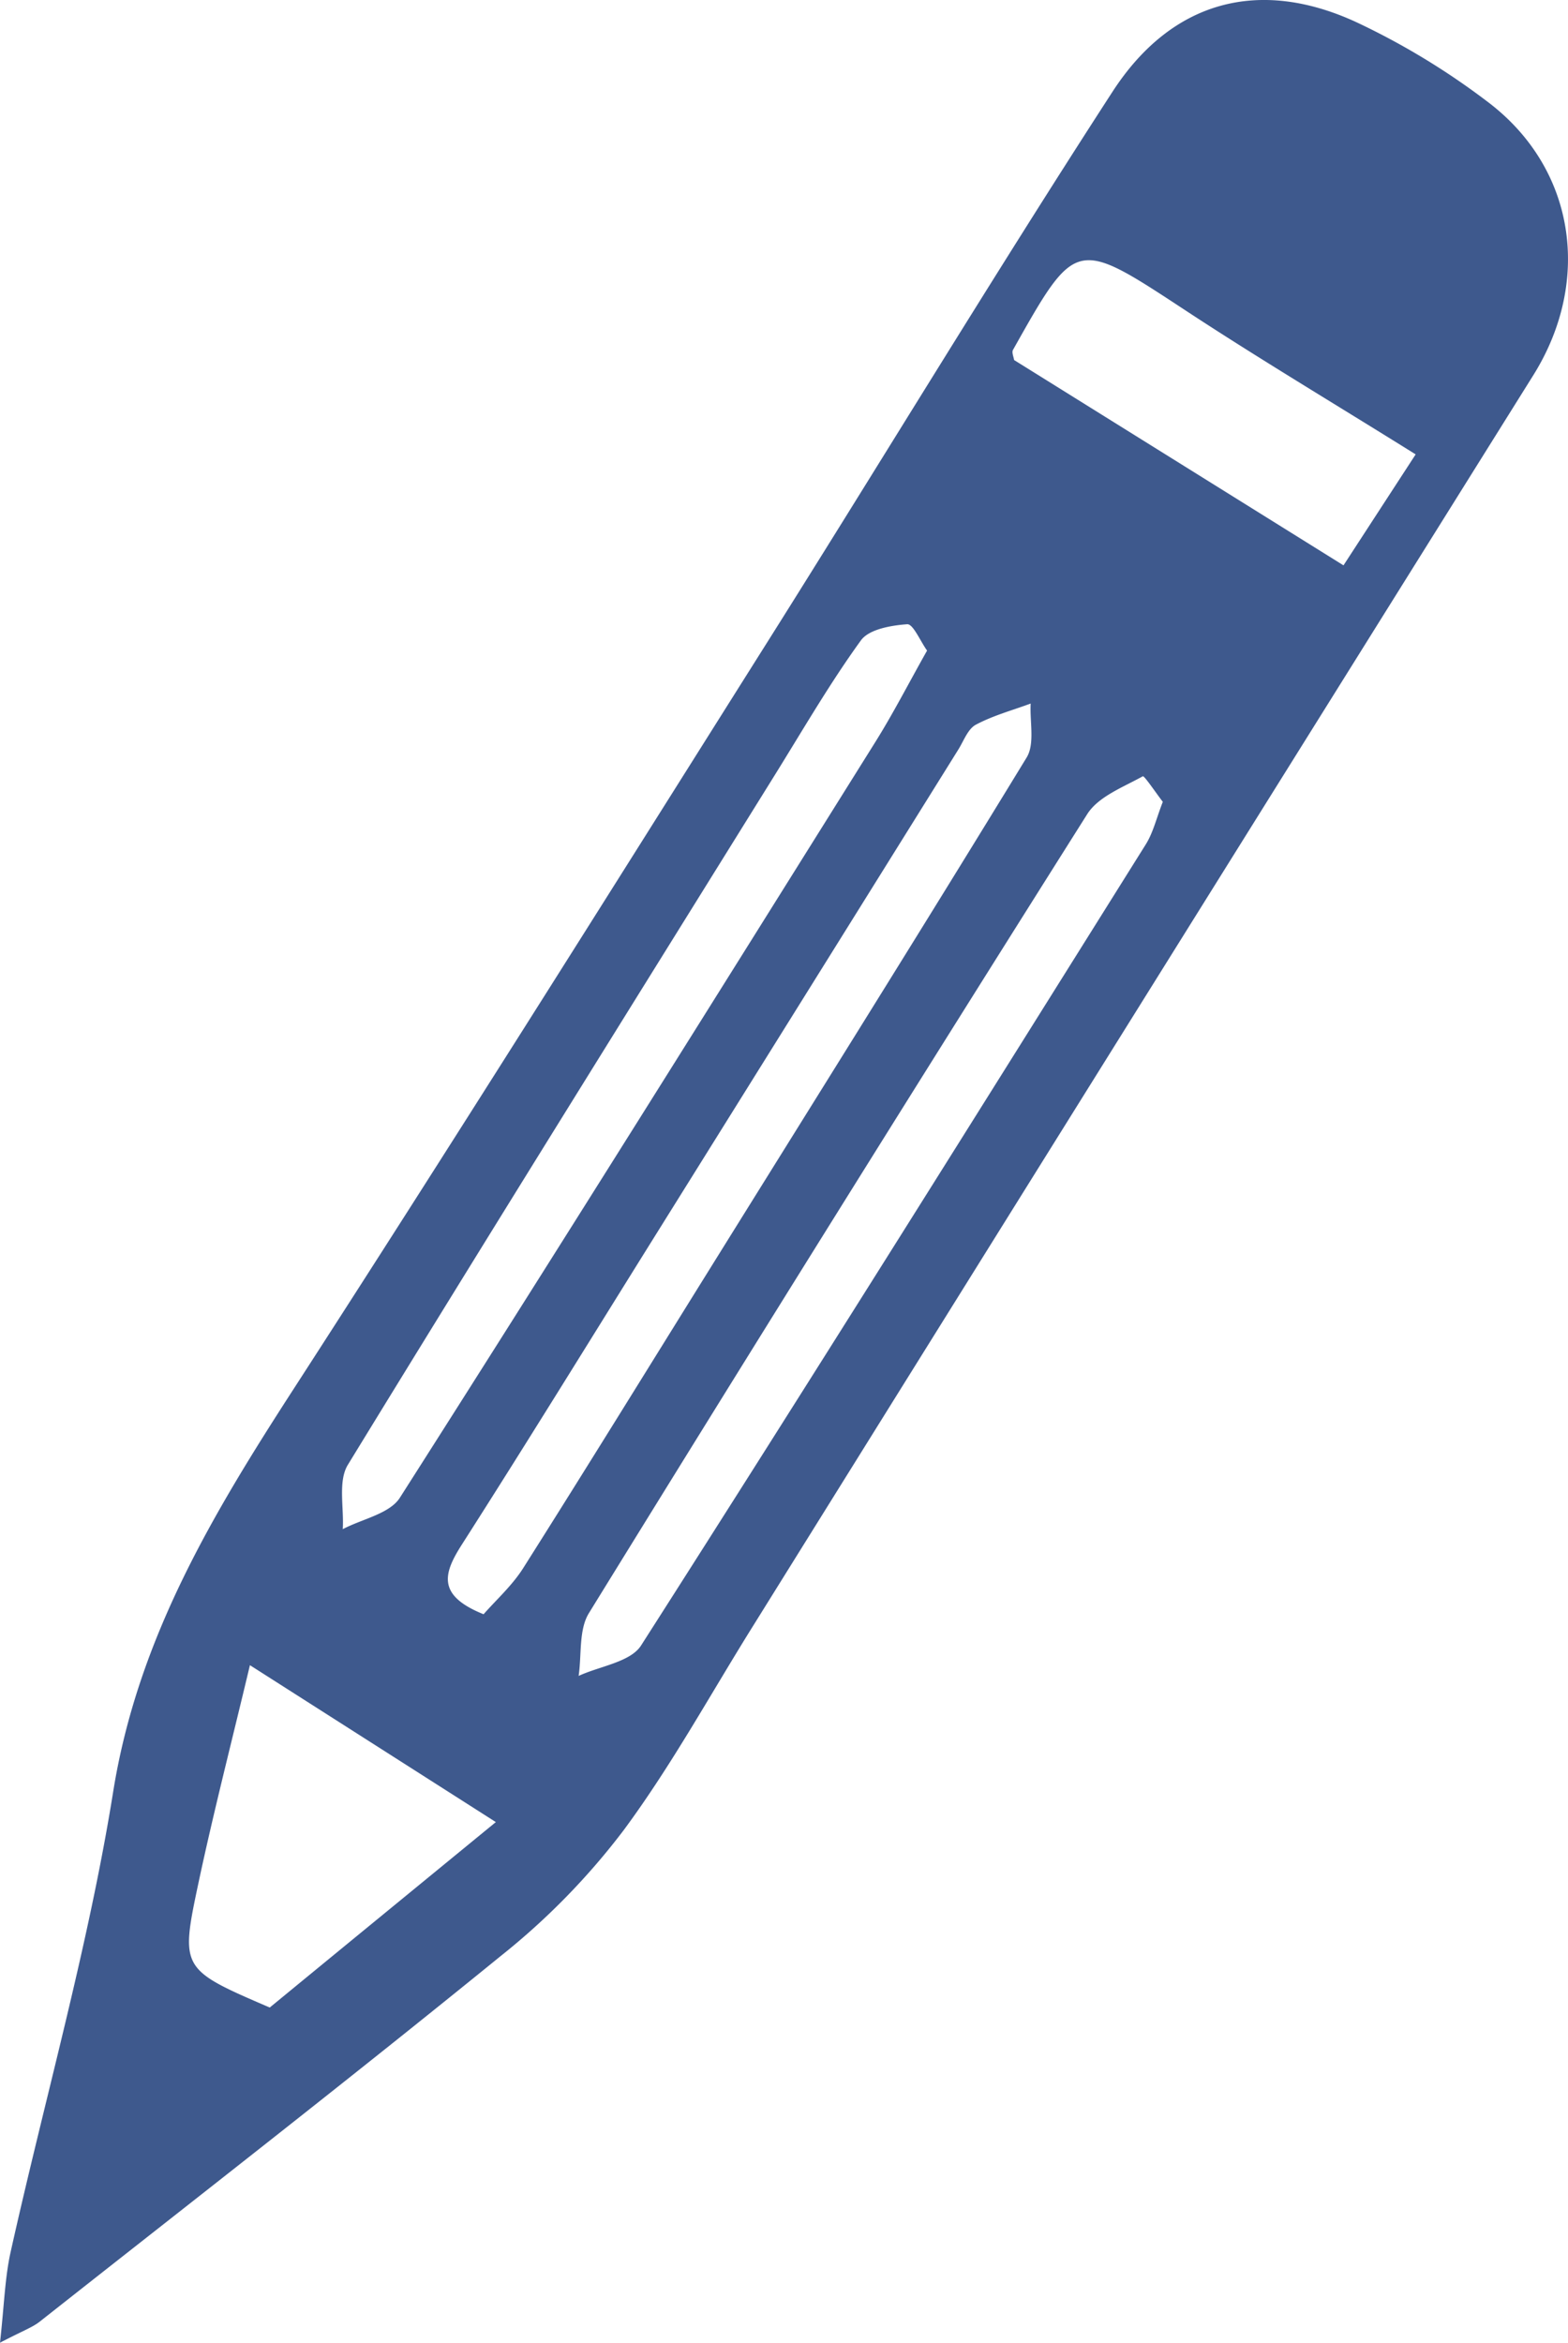 <?xml version="1.0" encoding="UTF-8"?>
<svg xmlns="http://www.w3.org/2000/svg" id="Warstwa_1" data-name="Warstwa 1" viewBox="0 0 367.02 548.26">
  <defs>
    <style>.cls-1{fill:#3e598d;}</style>
  </defs>
  <path class="cls-1" d="M0,548.26c1-9,1.15-15.25,2.5-21.28,8-35.91,18.2-71.47,24-107.72,5.75-35.81,23.34-65,42.35-94.39,36.55-56.54,72.33-113.58,108.21-170.55C205,110.08,232,65.29,260.42,21.44,274.33,0,294.87-5.25,317.48,5.19a170.31,170.31,0,0,1,30.67,18.59c20.68,15.56,24.5,42,10.77,64q-91.28,146-182.28,292.14C166.52,396.08,157.31,413,146,428.29a164.77,164.77,0,0,1-28.78,29.46c-35.65,29-71.93,57.19-108,85.64C7.49,544.72,5.33,545.47,0,548.26Zm217-396c-1.61-2.26-3.28-6.27-4.65-6.17-3.77.27-8.93,1.16-10.83,3.77-7.25,10-13.47,20.75-20,31.26-33.46,53.84-67,107.61-100.1,161.69-2.34,3.84-.88,10-1.19,15.06,4.55-2.4,11-3.61,13.38-7.38C131,291.83,167.84,232.87,204.72,173.92,209,167.11,212.67,159.93,217,152.25ZM113.19,377.78c3-3.41,6.7-6.73,9.27-10.79,14.8-23.39,29.32-46.95,43.94-70.45,24.71-39.72,49.54-79.35,73.91-119.27,1.95-3.21.7-8.37.94-12.62-4.31,1.59-8.82,2.81-12.83,4.95-1.87,1-2.83,3.76-4.09,5.79q-36,57.77-72.07,115.55c-14.67,23.53-29.21,47.15-44.14,70.51C103.83,368.17,102.14,373.34,113.19,377.78Zm159-190.11c-1.65-2.14-4.35-6.17-4.69-6-4.59,2.55-10.38,4.73-13,8.84q-58.82,93.2-116.65,187c-2.41,3.9-1.68,9.75-2.41,14.7,5-2.31,12.13-3.23,14.62-7.13C189.83,322.84,229,260.2,268.21,197.58,269.93,194.82,270.69,191.46,272.17,187.67ZM116.06,426.42,58.5,389.7c-4.3,18.06-8.55,34.52-12.08,51.12-4.25,20-4,20.07,16.72,29C80.07,455.91,97.37,441.74,116.06,426.42Zm215.3-320.08c-19.23-12-36.74-22.44-53.76-33.62-25.81-16.95-25.68-17.17-40.49,9.16-.34.61.17,1.69.26,2.38l77.1,48.05Z"></path>
</svg>
